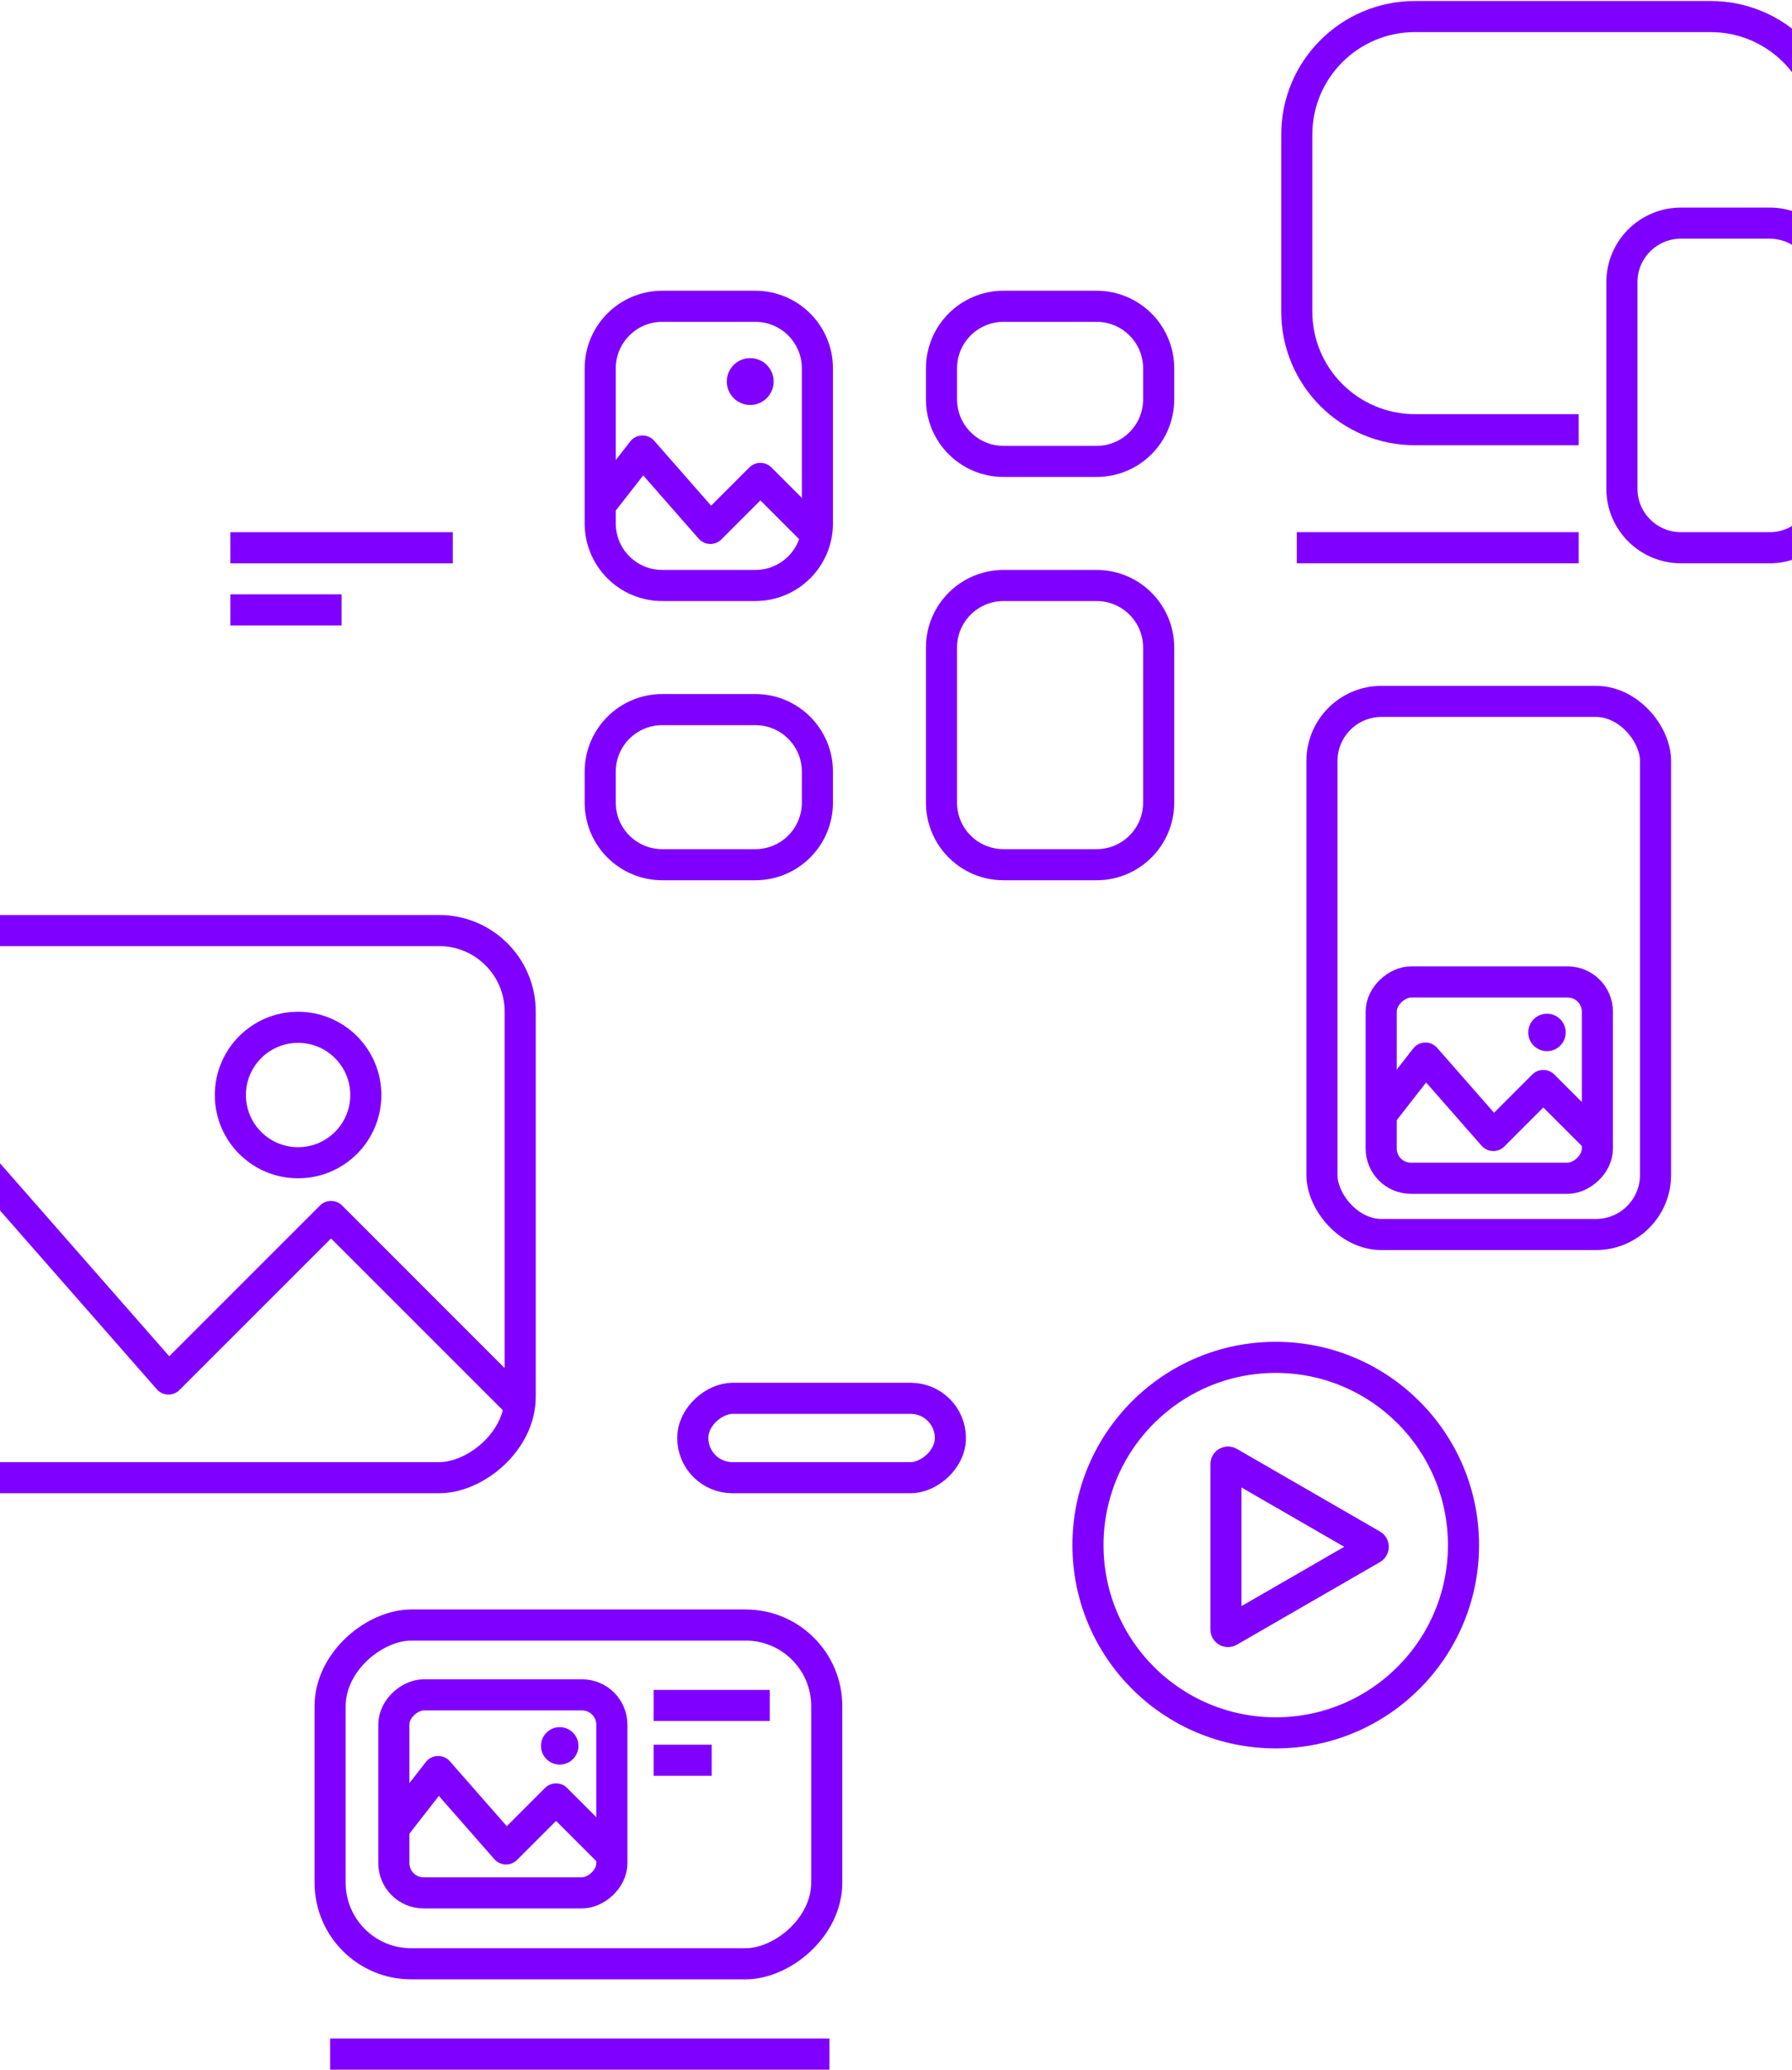 <svg width="1728" height="1996" viewBox="0 0 1728 1996" fill="none" xmlns="http://www.w3.org/2000/svg">
<path d="M1117.29 355.205C1117.29 322.16 1090.5 295.372 1057.45 295.372H967.703C934.658 295.372 907.87 322.16 907.87 355.205V385.122C907.87 418.167 934.658 444.955 967.703 444.955H1057.45C1090.5 444.955 1117.29 418.167 1117.29 385.122V355.205Z" stroke="#7F00FF" stroke-width="30" stroke-linecap="round"/>
<path d="M1117.29 624.455C1117.29 591.41 1090.5 564.622 1057.45 564.622H967.703C934.658 564.622 907.87 591.41 907.87 624.455V774.039C907.87 807.084 934.658 833.872 967.703 833.872H1057.45C1090.5 833.872 1117.29 807.084 1117.29 774.039V624.455Z" stroke="#7F00FF" stroke-width="30" stroke-linecap="round"/>
<path d="M788.203 744.122C788.203 711.077 761.415 684.289 728.37 684.289H638.62C605.575 684.289 578.786 711.077 578.786 744.122V774.039C578.786 807.084 605.575 833.872 638.62 833.872H728.37C761.415 833.872 788.203 807.084 788.203 774.039V744.122Z" stroke="#7F00FF" stroke-width="30" stroke-linecap="round"/>
<path d="M788.204 355.205C788.204 322.16 761.415 295.372 728.37 295.372H638.62C605.575 295.372 578.787 322.16 578.787 355.205V504.789C578.787 537.834 605.575 564.622 638.62 564.622H728.37C761.415 564.622 788.204 537.834 788.204 504.789V355.205Z" stroke="#7F00FF" stroke-width="30" stroke-linecap="round"/>
<path d="M788.204 516.317L733.231 461.344L685.005 509.57L619.556 434.935L576.816 489.714" stroke="#7F00FF" stroke-width="30" stroke-linejoin="round"/>
<circle cx="22.592" cy="22.592" r="22.592" transform="matrix(-1 0 0 1 746.027 345.346)" fill="#7F00FF"/>
<path d="M799.832 1980.84H318.332" stroke="#7F00FF" stroke-width="30"/>
<path d="M742.259 1644.64L630.259 1644.64" stroke="#7F00FF" stroke-width="30"/>
<path d="M686.259 1697.5H630.259" stroke="#7F00FF" stroke-width="30"/>
<rect x="590" y="1634.44" width="190.954" height="210.219" rx="28.719" transform="rotate(90 590 1634.44)" stroke="#7F00FF" stroke-width="30" stroke-linejoin="round"/>
<path d="M591.169 1789.74L536.197 1734.77L487.971 1783L422.521 1708.36L379.782 1763.14" stroke="#7F00FF" stroke-width="30" stroke-linejoin="round"/>
<circle cx="18.055" cy="18.055" r="18.055" transform="matrix(-1 0 0 1 557.776 1665.57)" fill="#7F00FF"/>
<rect x="797.219" y="1567.09" width="326.67" height="478.886" rx="78.18" transform="rotate(90 797.219 1567.09)" stroke="#7F00FF" stroke-width="30" stroke-linejoin="round"/>
<path d="M1522.32 414.375H1364.47C1301.51 414.375 1250.47 363.41 1250.47 300.542V129.792C1250.47 66.924 1301.51 15.959 1364.47 15.959H1649.47C1712.43 15.959 1763.47 66.924 1763.47 129.792M1250.47 528.209H1522.32M1620.97 528.209H1706.47C1737.95 528.209 1763.47 502.726 1763.47 471.292V272.084C1763.47 240.649 1737.95 215.167 1706.47 215.167H1620.97C1589.49 215.167 1563.97 240.649 1563.97 272.084V471.292C1563.97 502.726 1589.49 528.209 1620.97 528.209Z" stroke="#7F00FF" stroke-width="30" stroke-linejoin="round"/>
<rect x="1274.74" y="676.391" width="321.675" height="514.106" rx="57.437" stroke="#7F00FF" stroke-width="30" stroke-linejoin="round"/>
<rect x="1540.33" y="946.908" width="189.363" height="208.467" rx="28.719" transform="rotate(90 1540.33 946.908)" stroke="#7F00FF" stroke-width="30" stroke-linejoin="round"/>
<path d="M1543.17 1101.74L1488.2 1046.77L1439.97 1095L1374.52 1020.36L1331.78 1075.14" stroke="#7F00FF" stroke-width="30" stroke-linejoin="round"/>
<circle cx="18.055" cy="18.055" r="18.055" transform="matrix(-1 0 0 1 1509.78 977.575)" fill="#7F00FF"/>
<rect x="501.628" y="897.369" width="527.638" height="699.772" rx="78.18" transform="rotate(90 501.628 897.369)" stroke="#7F00FF" stroke-width="30" stroke-linejoin="round"/>
<path d="M497.878 1351.76L319.215 1173.09L162.477 1329.83L-50.239 1087.26L-189.146 1265.3" stroke="#7F00FF" stroke-width="30" stroke-linejoin="round"/>
<circle cx="65.308" cy="65.308" r="65.308" transform="matrix(-1 0 0 1 352.75 990.675)" stroke="#7F00FF" stroke-width="30" stroke-linejoin="round"/>
<circle cx="1230.17" cy="1490.01" r="181.059" stroke="#7F00FF" stroke-width="30" stroke-linejoin="round"/>
<path d="M1323.21 1489.91C1324.54 1490.68 1324.54 1492.61 1323.21 1493.38L1185.15 1573.09C1183.82 1573.86 1182.15 1572.9 1182.15 1571.36L1182.15 1411.94C1182.15 1410.4 1183.82 1409.43 1185.15 1410.2L1323.21 1489.91Z" stroke="#7F00FF" stroke-width="30" stroke-linejoin="round"/>
<rect x="916.44" y="1348.46" width="76.551" height="248.397" rx="38.276" transform="rotate(90 916.44 1348.46)" stroke="#7F00FF" stroke-width="30" stroke-linejoin="round"/>
<path d="M436.638 528.208L222.134 528.208" stroke="#7F00FF" stroke-width="30"/>
<path d="M329.386 588.141H222.134" stroke="#7F00FF" stroke-width="30"/>
</svg>
